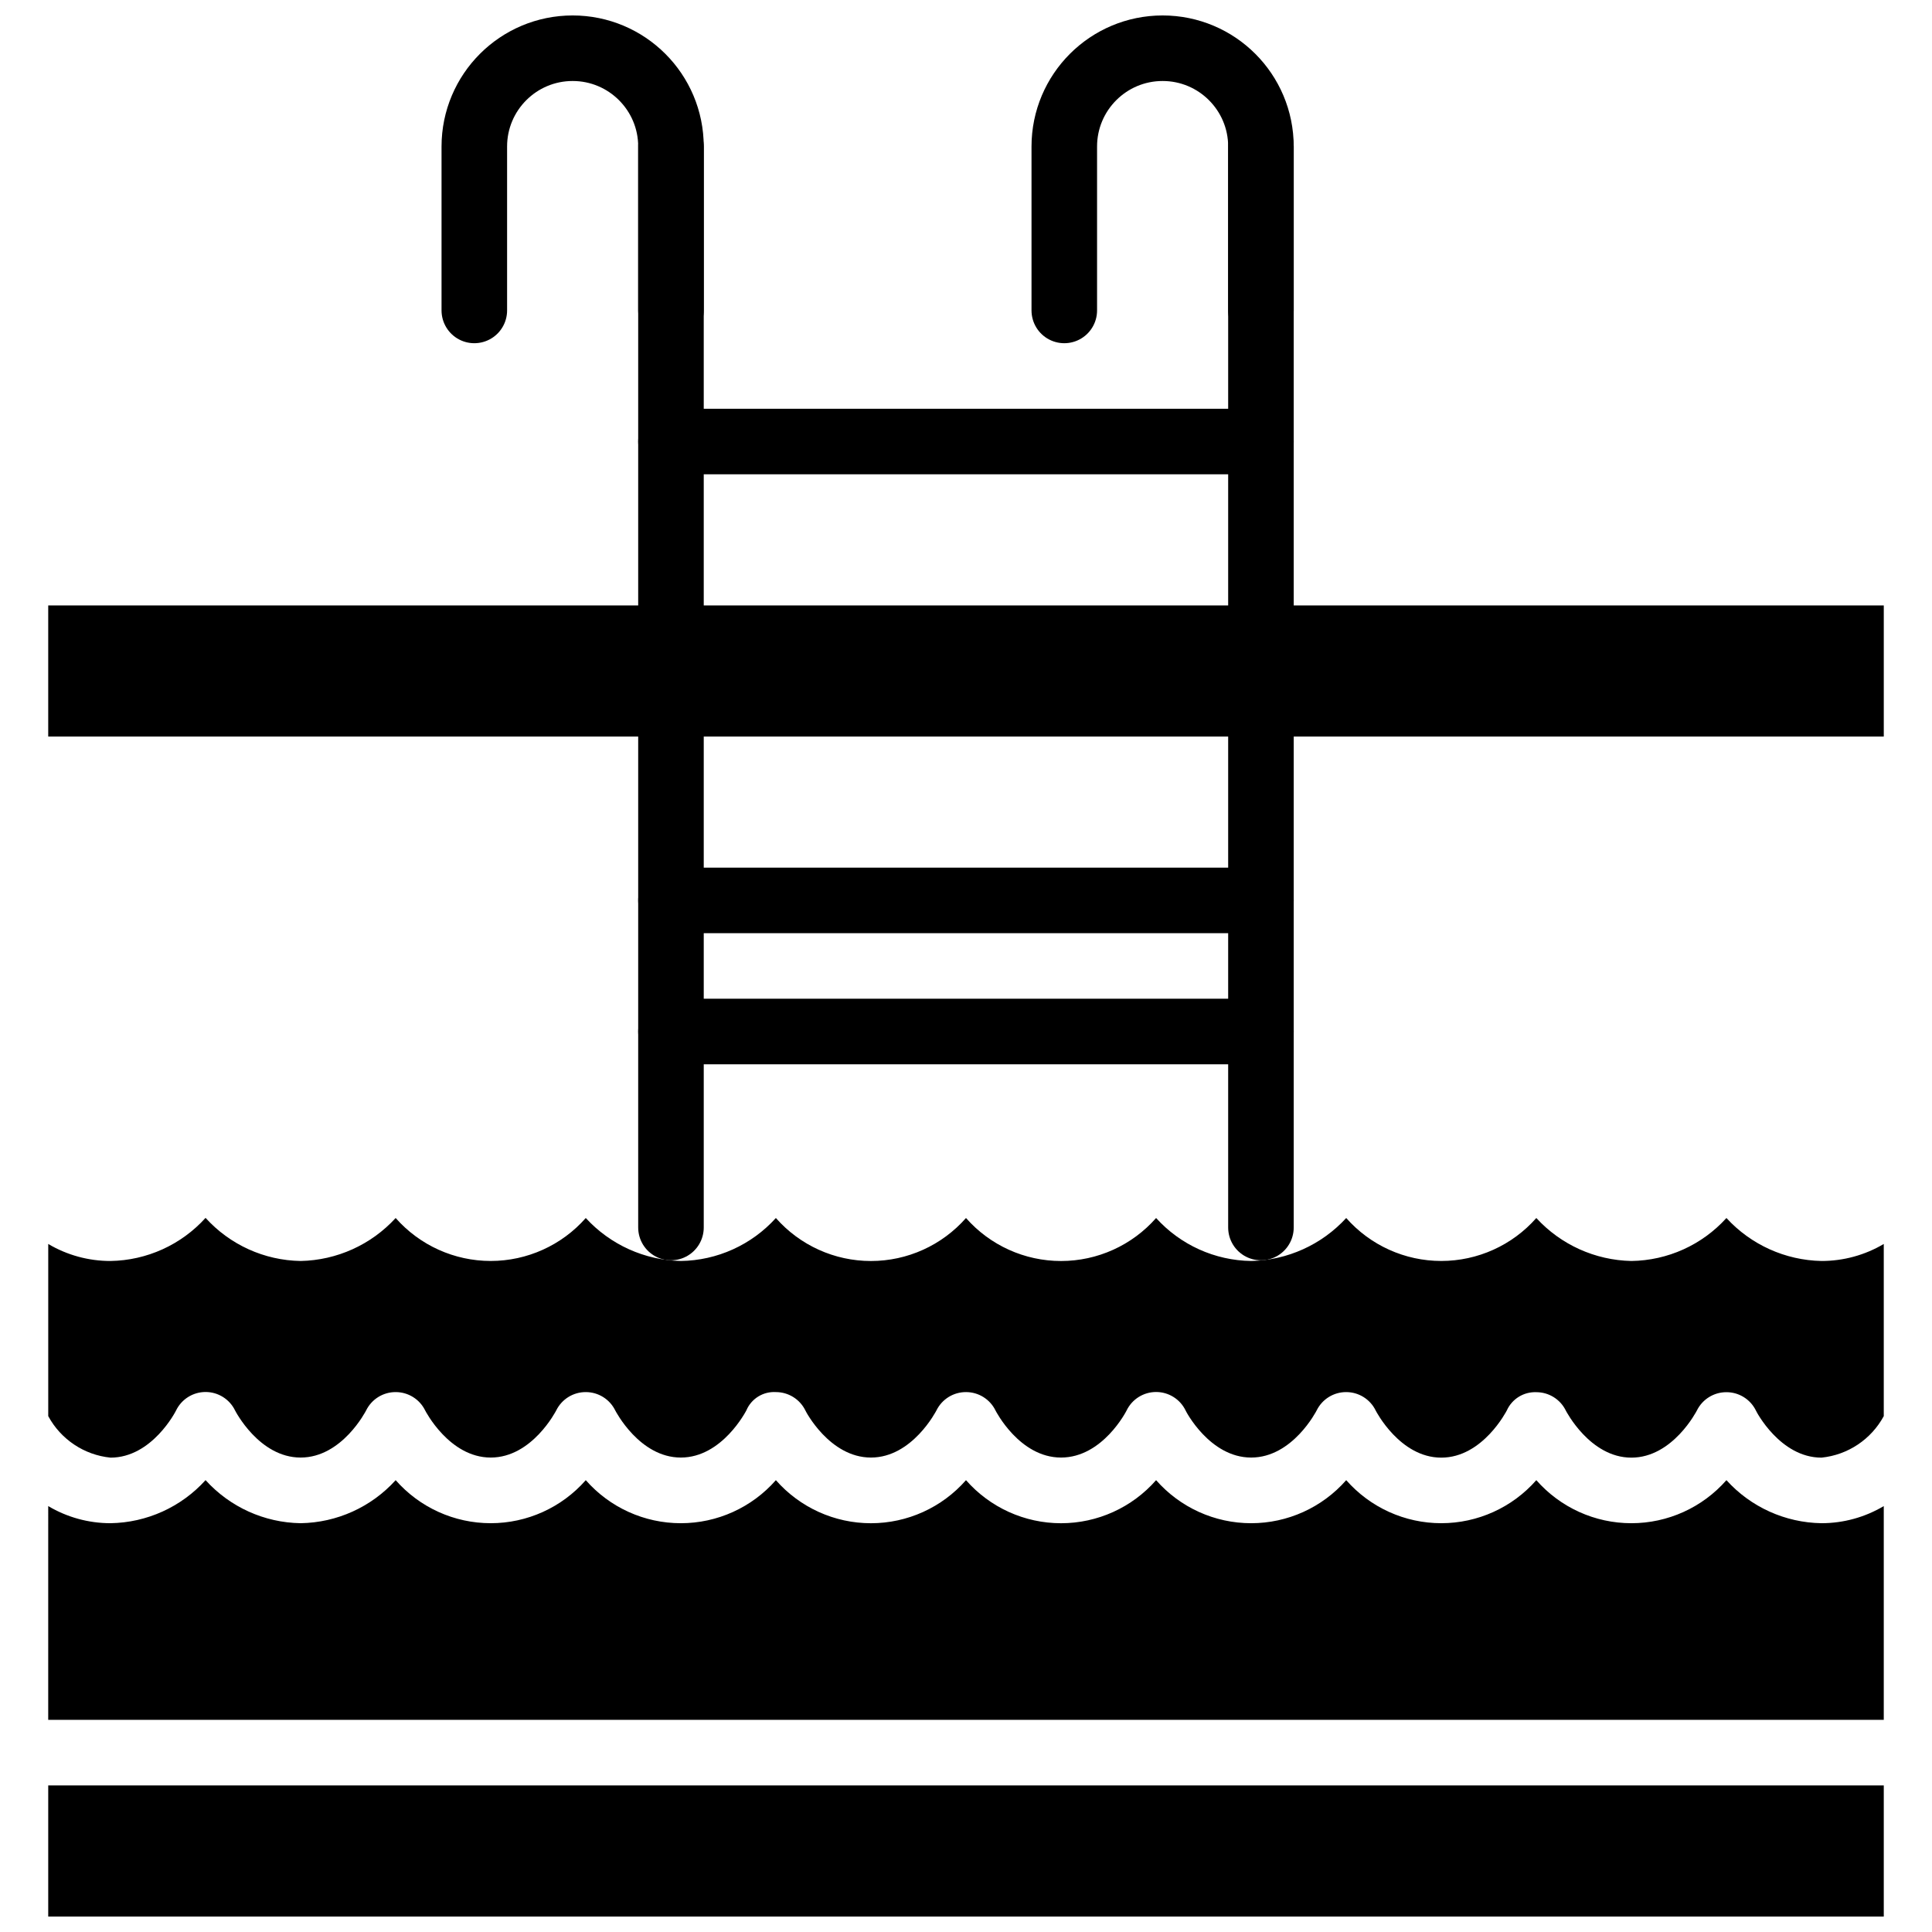 <?xml version="1.0" encoding="UTF-8"?>
<!-- Uploaded to: SVG Repo, www.svgrepo.com, Generator: SVG Repo Mixer Tools -->
<svg width="800px" height="800px" version="1.1" viewBox="144 144 512 512" xmlns="http://www.w3.org/2000/svg">
 <defs>
  <clipPath id="c">
   <path d="m156 466h488v185.9h-488z"/>
  </clipPath>
  <clipPath id="b">
   <path d="m261 148.09h70v86.906h-70z"/>
  </clipPath>
  <clipPath id="a">
   <path d="m417 148.09h70v86.906h-70z"/>
  </clipPath>
 </defs>
 <g clip-path="url(#c)">
  <path d="m156.78 543.13c4.992 2.969 10.695 4.535 16.504 4.535 9.617-0.148 18.738-4.281 25.191-11.414 6.449 7.133 15.574 11.266 25.188 11.414 9.617-0.145 18.738-4.277 25.191-11.406 6.363 7.25 15.543 11.406 25.191 11.406 9.645 0 18.824-4.156 25.191-11.406 6.359 7.254 15.539 11.41 25.188 11.41 9.648 0 18.828-4.156 25.191-11.41 6.363 7.254 15.543 11.414 25.191 11.414 9.648 0 18.828-4.16 25.191-11.414 6.359 7.254 15.539 11.414 25.188 11.414s18.832-4.16 25.191-11.414c6.363 7.254 15.543 11.41 25.191 11.41 9.648 0 18.828-4.156 25.191-11.41 6.363 7.25 15.543 11.406 25.188 11.406 9.648 0 18.828-4.156 25.191-11.406 6.363 7.254 15.543 11.41 25.191 11.41 9.648 0 18.828-4.156 25.191-11.41 6.449 7.133 15.574 11.262 25.188 11.406 5.812 0 11.512-1.566 16.508-4.535v56.652h-486.44zm16.504-64.957c9.617-0.148 18.738-4.285 25.191-11.422 6.453 7.129 15.574 11.266 25.188 11.422 9.602-0.188 18.707-4.305 25.191-11.387 6.371 7.234 15.547 11.383 25.191 11.383 9.641 0 18.816-4.148 25.191-11.383 6.488 7.078 15.59 11.191 25.188 11.387 9.617-0.129 18.742-4.254 25.191-11.387 6.367 7.242 15.547 11.395 25.191 11.395 9.645 0 18.824-4.152 25.191-11.395 6.367 7.242 15.543 11.395 25.188 11.395s18.824-4.152 25.191-11.395c6.449 7.133 15.574 11.258 25.191 11.387 9.602-0.188 18.707-4.305 25.191-11.387 6.371 7.234 15.547 11.383 25.188 11.383 9.645 0 18.82-4.148 25.191-11.383 6.488 7.078 15.59 11.191 25.191 11.387 9.613-0.129 18.742-4.254 25.191-11.387 6.484 7.078 15.59 11.195 25.188 11.387 5.809 0.008 11.512-1.547 16.508-4.508v45.621c-3.344 6.176-9.523 10.293-16.508 11.004-11.012 0-17.371-12.395-17.371-12.473-1.457-2.984-4.492-4.879-7.816-4.871-3.316-0.012-6.352 1.863-7.82 4.836-0.066 0.113-6.383 12.508-17.371 12.508s-17.32-12.387-17.371-12.465c-1.457-2.988-4.492-4.883-7.82-4.879-3.348-0.133-6.441 1.781-7.816 4.836-0.07 0.113-6.375 12.508-17.375 12.508-10.996 0-17.328-12.395-17.371-12.473-1.453-2.996-4.488-4.898-7.816-4.898-3.316-0.012-6.352 1.863-7.82 4.836-0.066 0.125-6.367 12.512-17.371 12.512-11.008 0-17.375-12.398-17.375-12.477-1.449-2.996-4.484-4.898-7.816-4.898-3.328 0-6.367 1.902-7.816 4.898-0.055 0.133-6.332 12.477-17.375 12.477-11.039 0-17.328-12.398-17.371-12.477-1.453-2.973-4.465-4.859-7.773-4.871h-0.043c-3.316-0.012-6.352 1.863-7.82 4.836-0.07 0.113-6.383 12.512-17.371 12.512-10.988 0-17.375-12.398-17.375-12.477-1.457-2.984-4.492-4.875-7.816-4.871-3.367-0.207-6.5 1.73-7.816 4.836-0.07 0.113-6.387 12.512-17.375 12.512s-17.32-12.387-17.371-12.465c-1.457-2.992-4.492-4.887-7.816-4.883-3.316-0.012-6.352 1.863-7.82 4.836-0.07 0.113-6.375 12.512-17.371 12.512s-17.328-12.398-17.375-12.477c-1.457-2.984-4.492-4.875-7.816-4.871-3.316-0.012-6.348 1.863-7.816 4.836-0.07 0.125-6.367 12.512-17.375 12.512-11.004 0-17.328-12.398-17.371-12.477-1.453-2.996-4.488-4.898-7.816-4.898-3.332 0-6.367 1.902-7.82 4.898-0.059 0.156-6.34 12.5-17.371 12.5-6.984-0.707-13.164-4.828-16.504-11.004v-45.621c4.996 2.961 10.695 4.516 16.504 4.508zm-16.504 173.73v-34.746h486.44v34.746z"/>
 </g>
 <path d="m156.78 304.45v34.746h486.44v-34.746z"/>
 <path transform="matrix(8.686 0 0 8.686 156.78 156.78)" d="m37 3v16" fill="none" stroke="#000000" stroke-linecap="round" stroke-linejoin="round" stroke-width="2"/>
 <path transform="matrix(8.686 0 0 8.686 156.78 156.78)" d="m37 35.98v-16.98" fill="none" stroke="#000000" stroke-linecap="round" stroke-linejoin="round" stroke-width="2"/>
 <path transform="matrix(8.686 0 0 8.686 156.78 156.78)" d="m19 3v16" fill="none" stroke="#000000" stroke-linecap="round" stroke-linejoin="round" stroke-width="2"/>
 <path transform="matrix(8.686 0 0 8.686 156.78 156.78)" d="m19 35.98v-16.98" fill="none" stroke="#000000" stroke-linecap="round" stroke-linejoin="round" stroke-width="2"/>
 <g clip-path="url(#b)">
  <path transform="matrix(8.686 0 0 8.686 156.78 156.78)" d="m19 8v-5c0-1.657-1.343-3-3-3s-3 1.343-3 3v5" fill="none" stroke="#000000" stroke-linecap="round" stroke-linejoin="round" stroke-width="2"/>
 </g>
 <g clip-path="url(#a)">
  <path transform="matrix(8.686 0 0 8.686 156.78 156.78)" d="m37 8v-5c0-1.657-1.343-3-3-3s-3 1.343-3 3v5" fill="none" stroke="#000000" stroke-linecap="round" stroke-linejoin="round" stroke-width="2"/>
 </g>
 <path transform="matrix(8.686 0 0 8.686 156.78 156.78)" d="m19 30h18" fill="none" stroke="#000000" stroke-linecap="round" stroke-linejoin="round" stroke-width="2"/>
 <path transform="matrix(8.686 0 0 8.686 156.78 156.78)" d="m19 26h18" fill="none" stroke="#000000" stroke-linecap="round" stroke-linejoin="round" stroke-width="2"/>
 <path transform="matrix(8.686 0 0 8.686 156.78 156.78)" d="m19 12h18" fill="none" stroke="#000000" stroke-linecap="round" stroke-linejoin="round" stroke-width="2"/>
</svg>